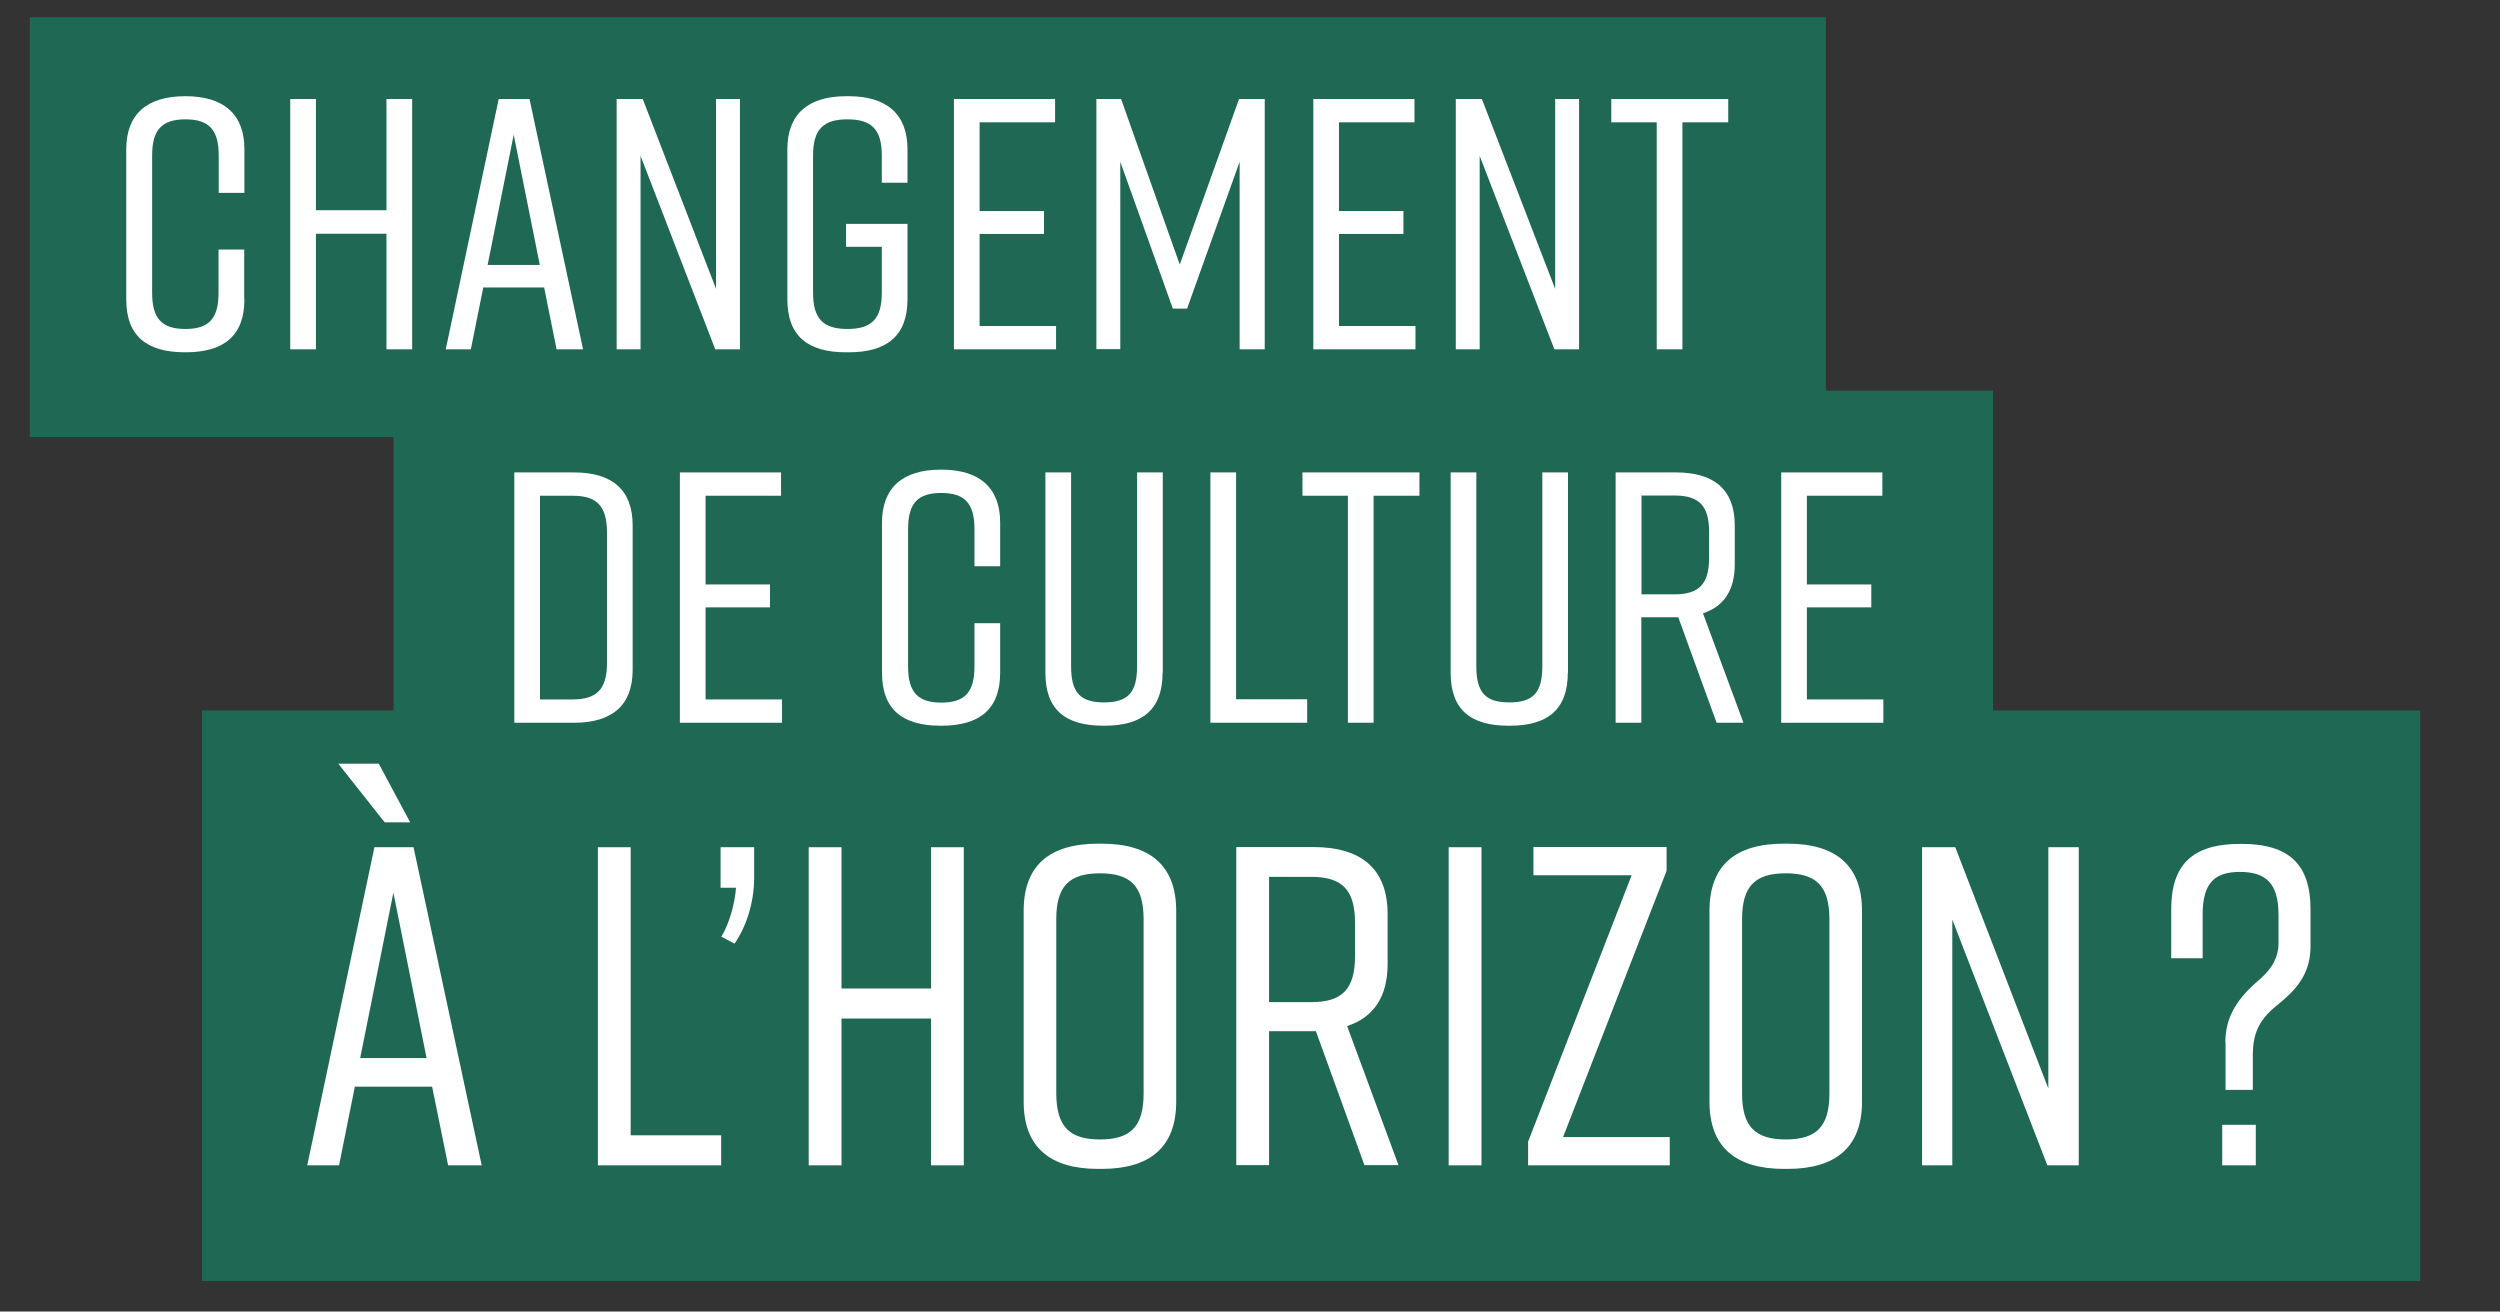 <?xml version="1.0" encoding="utf-8"?>
<!-- Generator: Adobe Illustrator 24.3.0, SVG Export Plug-In . SVG Version: 6.00 Build 0)  -->
<svg version="1.1" xmlns="http://www.w3.org/2000/svg" xmlns:xlink="http://www.w3.org/1999/xlink" x="0px" y="0px"
	 viewBox="0 0 1265.3 663.8" style="enable-background:new 0 0 1265.3 663.8;" xml:space="preserve">
<rect x="0" y="0" width="1265.3" height="663.8" fill="#333333" stroke="none"/>
<style type="text/css">
	.st0{fill:#FFFFFF;}
	.st1{fill:#1E6854;}
</style>
<g id="Layer_2_copy">
	<path class="st0" d="M-372-61.2"/>
	<rect x="15.1" y="8.7" class="st1" width="909" height="212.5"/>
	<rect x="199.2" y="197.7" class="st1" width="809.5" height="224.8"/>
	<rect x="102.2" y="359.6" class="st1" width="1122.7" height="288.7"/>
</g>
<g id="Layer_3">
	<g>
		<path class="st0" d="M123.7,151.5c0,18.5-10.5,26.8-29.7,26.8h-0.4c-19.2,0-29.7-8.1-29.7-26.8v-76c0-17.7,10.5-26.8,29.7-26.8H94
			c19.2,0,29.7,9.1,29.7,26.8v22.1h-13V78.7c0-13-4.9-18.3-16.8-18.3C81.9,60.4,77,65.7,77,78.7v69.5c0,13,4.9,18.3,16.8,18.3
			c11.9,0,16.8-5.2,16.8-18.3v-21.9h13V151.5z"/>
		<path class="st0" d="M159.9,50.1v56.3h35.7V50.1h13v126.7h-13v-58.5h-35.7v58.5h-13V50.1H159.9z"/>
		<path class="st0" d="M275.4,145.5h-30.8l-6.3,31.3h-12.7l26.8-126.7H268l27.1,126.7h-13.4L275.4,145.5z M273.2,134.1L260,68.2
			l-13.2,65.9H273.2z"/>
		<path class="st0" d="M312.1,176.8V50.1h13.2l37.1,96.1V50.1h12.1v126.7h-12.5l-37.8-97.9v97.9H312.1z"/>
		<path class="st0" d="M459.3,151.5c0,18.5-10.5,26.8-29.7,26.8h-1.4c-19.2,0-29.7-8.1-29.7-26.8v-76c0-17.7,10.5-26.8,29.7-26.8
			h1.4c19.2,0,29.7,9.1,29.7,26.8v17h-13V78.7c0-13.2-5.2-18.3-17.4-18.3s-17.4,5.1-17.4,18.3v69.5c0,13.2,5.2,18.3,17.4,18.3
			s17.4-5.1,17.4-18.3v-23.3h-18.1v-11.6h31.1V151.5z"/>
		<path class="st0" d="M482.8,176.8V50.1H534v11.8h-38.2v44.9h32.6v11.6h-32.6V165h38.7v11.8H482.8z"/>
		<path class="st0" d="M600.8,156.2h-7.2L567,81.9v94.8h-12.1V50.1h12.5l29.7,83.8l30-83.8h13v126.7h-12.7V81.9L600.8,156.2z"/>
		<path class="st0" d="M664.7,176.8V50.1h51.2v11.8h-38.2v44.9h32.6v11.6h-32.6V165h38.7v11.8H664.7z"/>
		<path class="st0" d="M736.8,176.8V50.1H750l37.1,96.1V50.1h12.1v126.7h-12.5l-37.8-97.9v97.9H736.8z"/>
		<path class="st0" d="M874.7,61.9h-23.2v114.9h-13V61.9h-23V50.1h59.2V61.9z"/>
	</g>
	<g>
		<path class="st0" d="M320.2,265.9V339c0,18.1-10.5,26.8-29.7,26.8h-30.2V239.1h30.2C309.7,239.1,320.2,247.8,320.2,265.9z
			 M289.8,250.9h-16.5V354h16.5c12.1,0,17.4-5.1,17.4-18.3v-66.6C307.1,255.9,301.9,250.9,289.8,250.9z"/>
		<path class="st0" d="M344.1,365.8V239.1h51.2v11.8h-38.2v44.9h32.6v11.6h-32.6V354h38.7v11.8H344.1z"/>
		<path class="st0" d="M506.2,340.5c0,18.5-10.5,26.8-29.7,26.8h-0.4c-19.2,0-29.7-8.1-29.7-26.8v-76c0-17.7,10.5-26.8,29.7-26.8
			h0.4c19.2,0,29.7,9.1,29.7,26.8v22.1h-13v-18.8c0-13-4.9-18.3-16.8-18.3c-11.9,0-16.8,5.2-16.8,18.3v69.5c0,13,4.9,18.3,16.8,18.3
			c11.9,0,16.8-5.2,16.8-18.3v-21.9h13V340.5z"/>
		<path class="st0" d="M588.4,340.5c0,18.5-10.1,26.8-29.3,26.8h-0.7c-19.2,0-29.3-8.1-29.3-26.8V239.1h13v98.1
			c0,13.2,4.5,18.3,16.7,18.3s16.7-5.1,16.7-18.3v-98.1h13V340.5z"/>
		<path class="st0" d="M661.7,365.8h-49.1V239.1h13v114.8h36V365.8z"/>
		<path class="st0" d="M718.4,250.9h-23.2v114.9h-13V250.9h-23v-11.8h59.2V250.9z"/>
		<path class="st0" d="M793.5,340.5c0,18.5-10.1,26.8-29.3,26.8h-0.7c-19.2,0-29.3-8.1-29.3-26.8V239.1h13v98.1
			c0,13.2,4.5,18.3,16.7,18.3s16.7-5.1,16.7-18.3v-98.1h13V340.5z"/>
		<path class="st0" d="M868.8,365.8l-19.4-53.4h-1.1h-17.6v53.4h-13V239.1h30.6c19.2,0,29.7,8.7,29.7,26.8v19.7
			c0,13.2-5.6,21.4-16.1,24.8l20.5,55.4H868.8z M830.8,300.8h16.8c12.1,0,17.4-5.1,17.4-18.3v-13.4c0-13.2-5.2-18.3-17.4-18.3h-16.8
			V300.8z"/>
		<path class="st0" d="M901.5,365.8V239.1h51.2v11.8h-38.2v44.9h32.6v11.6h-32.6V354h38.7v11.8H901.5z"/>
	</g>
	<g>
		<path class="st0" d="M218.7,550h-39.1l-8,39.8h-16.1l34-161h19.8l34.5,161h-17L218.7,550z M194.7,416.2l-23.5-29.7h20.5l15.9,29.7
			H194.7z M215.9,535.5l-16.8-83.7l-16.8,83.7H215.9z"/>
		<path class="st0" d="M364.9,589.8h-62.3v-161h16.6v145.8h45.8V589.8z"/>
		<path class="st0" d="M381.7,444c0,13.1-4.1,25.1-9.9,33.6l-6.7-3.5c3.9-6.4,6.9-16.8,7.4-24.8h-7.8v-20.5h17V444z"/>
		<path class="st0" d="M425.9,428.8v71.5h45.3v-71.5h16.6v161h-16.6v-74.3h-45.3v74.3h-16.6v-161H425.9z"/>
		<path class="st0" d="M555.8,427h1.8c24.4,0,37.7,11,37.7,34v96.6c0,23-13.3,34-37.7,34h-1.8c-24.4,0-37.7-11-37.7-34V461
			C518.1,437.8,531.4,427,555.8,427z M556.7,576.7c15.4,0,22.1-6.4,22.1-23.2v-88.3c0-16.8-6.7-23.2-22.1-23.2
			c-15.4,0-22.1,6.4-22.1,23.2v88.3C534.7,570.2,541.3,576.7,556.7,576.7z"/>
		<path class="st0" d="M690.6,589.8L666,521.9h-1.4h-22.3v67.8h-16.6v-161h38.9c24.4,0,37.7,11,37.7,34v25.1
			c0,16.8-7.1,27.1-20.5,31.5l26,70.4H690.6z M642.3,507.2h21.4c15.4,0,22.1-6.4,22.1-23.2v-17c0-16.8-6.7-23.2-22.1-23.2h-21.4
			V507.2z"/>
		<path class="st0" d="M733.2,589.8v-161h16.6v161H733.2z"/>
		<path class="st0" d="M845.2,589.8h-71.8v-12l52.4-134.8h-49.7v-14.3h67.4v12l-52.4,134.8h54V589.8z"/>
		<path class="st0" d="M902.9,427h1.8c24.4,0,37.7,11,37.7,34v96.6c0,23-13.3,34-37.7,34h-1.8c-24.4,0-37.7-11-37.7-34V461
			C865.2,437.8,878.5,427,902.9,427z M903.8,576.7c15.4,0,22.1-6.4,22.1-23.2v-88.3c0-16.8-6.7-23.2-22.1-23.2
			c-15.4,0-22.1,6.4-22.1,23.2v88.3C881.7,570.2,888.4,576.7,903.8,576.7z"/>
		<path class="st0" d="M972.8,589.8v-161h16.8l47.1,122.1V428.8h15.4v161h-15.9l-48.1-124.4v124.4H972.8z"/>
		<path class="st0" d="M1126.3,527.5c0-11.3,4.6-20.5,15.4-30.1c6.9-5.7,11.5-11.5,11.5-20.2v-14.3c0-16.3-6.9-21.6-19.5-21.6
			c-12.6,0-18.9,5.3-18.9,21.6v22.1h-15.9v-24.8c0-22.5,10.6-33.1,35-33.1h0.5c24.4,0,35,10.6,35,33.1v18.9c0,15-8.7,22.8-16.1,29
			c-9,7.1-13.1,13.6-13.1,26v17.5h-13.8V527.5z M1141.7,589.8h-17v-20.5h17V589.8z"/>
	</g>
</g>
</svg>
